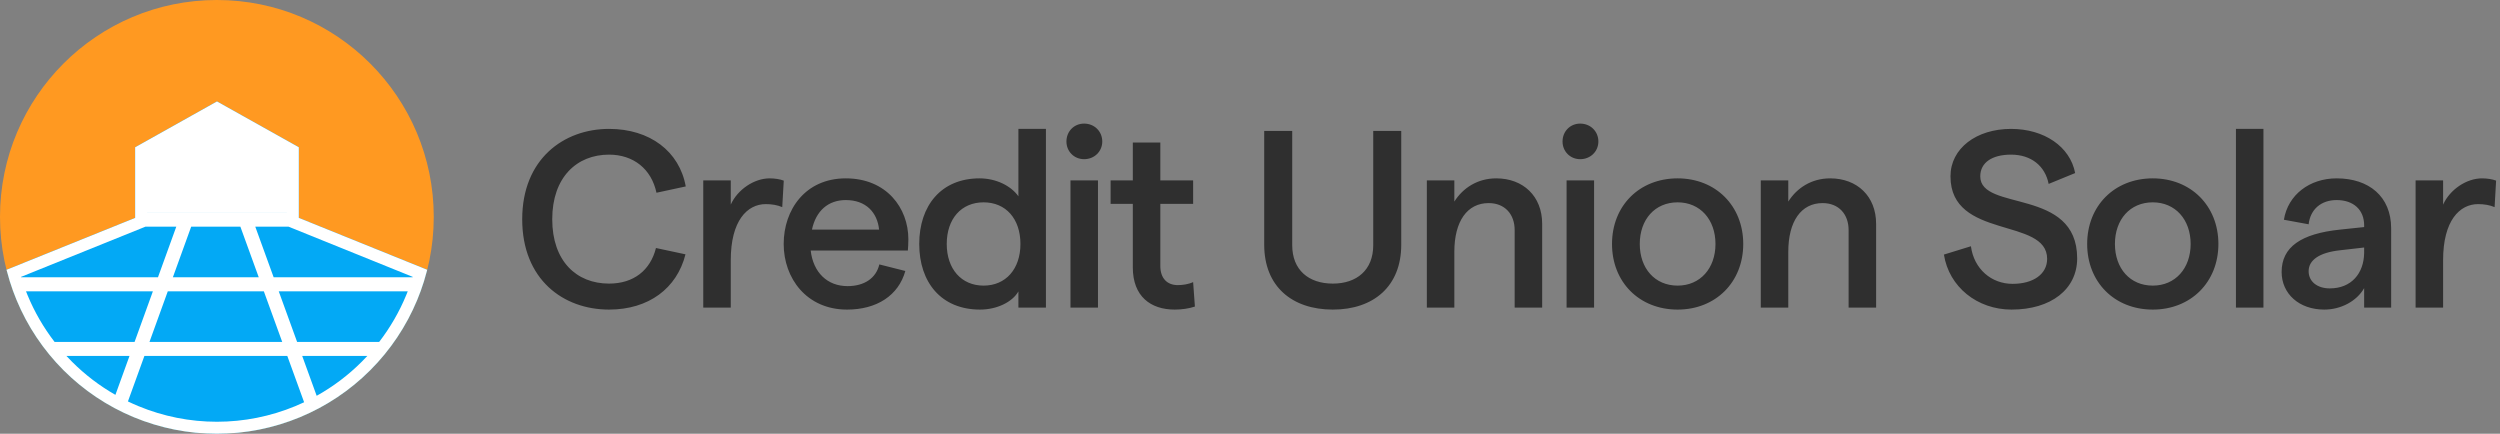 <svg xmlns="http://www.w3.org/2000/svg" width="317" height="55" viewBox="0 0 317 55" fill="none"><rect x="0" y="0" width="317" height="55" fill="#808080" stroke="none"/><circle cx="27.5" cy="27.5" r="27.5" fill="#FF9921"></circle><path fill-rule="evenodd" clip-rule="evenodd" d="M27.513 12.862L17.137 18.672V27.627L0.856 34.197H0.828C0.829 34.201 0.83 34.204 0.831 34.208L0.824 34.21H0.831C1.158 35.508 1.579 36.782 2.093 38.024C3.475 41.36 5.501 44.392 8.055 46.945C10.608 49.499 13.64 51.525 16.976 52.907C20.313 54.289 23.889 55 27.5 55C31.111 55 34.687 54.289 38.024 52.907C41.36 51.525 44.392 49.499 46.945 46.945C49.499 44.392 51.525 41.36 52.907 38.024C53.421 36.782 53.842 35.508 54.169 34.21H54.175L54.169 34.208C54.17 34.204 54.171 34.201 54.172 34.197H54.144L37.889 27.627V18.672L27.513 12.862Z" fill="#03A9F5"></path><path d="M18 19L27.5 14L36.5 19V27H18V19Z" fill="white"></path><path fill-rule="evenodd" clip-rule="evenodd" d="M37.889 18.672V27.627L54.144 34.197H54.172L54.169 34.208L54.175 34.21H54.169L54.158 34.254L54.144 34.307C54.026 34.769 53.896 35.227 53.755 35.682C53.508 36.474 53.225 37.255 52.907 38.024C51.525 41.36 49.499 44.392 46.945 46.945C44.392 49.499 41.36 51.525 38.024 52.907C34.687 54.289 31.111 55 27.5 55C23.889 55 20.313 54.289 16.976 52.907C13.64 51.525 10.608 49.499 8.055 46.945C5.501 44.392 3.475 41.36 2.093 38.024C1.775 37.255 1.492 36.474 1.245 35.682C1.104 35.227 0.974 34.769 0.856 34.308L0.842 34.255L0.831 34.21H0.824L0.831 34.208L0.828 34.197H0.856L17.137 27.627V18.672L27.513 12.862L37.889 18.672ZM52.322 35.161L52.338 35.109L36.588 28.743L32.369 28.743L34.699 35.161L52.322 35.161ZM36.366 19.564V26.967L18.659 26.967V19.564L27.513 14.607L36.366 19.564ZM2.662 35.11L18.438 28.743H22.353L20.03 35.161L2.678 35.161L2.662 35.11ZM21.919 35.161L24.242 28.743H30.48L32.81 35.161H21.919ZM51.703 36.937L35.344 36.937L37.674 43.356L48.078 43.356C49.471 41.547 50.623 39.559 51.5 37.441C51.57 37.274 51.637 37.106 51.703 36.937ZM46.578 45.132H38.319L40.154 50.187C42.245 49.021 44.169 47.569 45.869 45.869C46.111 45.628 46.347 45.382 46.578 45.132ZM35.785 43.356L33.455 36.937L21.276 36.937L18.953 43.356H35.785ZM18.31 45.132L36.429 45.132L38.562 51.005C38.193 51.179 37.819 51.344 37.441 51.5C34.289 52.806 30.911 53.478 27.5 53.478C24.088 53.478 20.71 52.806 17.559 51.5C17.107 51.313 16.661 51.114 16.221 50.902L18.31 45.132ZM17.064 43.356L19.387 36.937L3.297 36.937C3.363 37.106 3.43 37.274 3.5 37.441C4.377 39.559 5.529 41.547 6.922 43.356H17.064ZM8.422 45.132H16.421L14.634 50.068C12.625 48.923 10.773 47.511 9.131 45.869C8.889 45.628 8.653 45.382 8.422 45.132Z" fill="white"></path><path d="M77.224 39.256C71.432 39.256 66.216 35.448 66.216 27.8C66.216 20.152 71.496 16.344 77.224 16.344C82.408 16.344 86.152 19.192 86.952 23.64L83.24 24.44C82.6 21.432 80.328 19.608 77.224 19.608C73.128 19.608 70.024 22.488 70.024 27.8C70.024 33.112 73.096 35.96 77.224 35.96C80.36 35.96 82.472 34.264 83.176 31.448L86.92 32.248C85.832 36.568 82.248 39.256 77.224 39.256ZM99.189 26.264C98.613 26.008 97.845 25.88 97.109 25.88C94.741 25.88 92.661 27.992 92.661 32.984V39H89.173V22.872H92.661V25.944C93.525 24.024 95.637 22.616 97.589 22.616C98.197 22.616 98.901 22.712 99.381 22.904L99.189 26.264ZM115.18 30.328C115.18 30.808 115.148 31.48 115.116 31.768H102.796C103.116 34.552 104.908 36.28 107.468 36.28C109.58 36.28 111.084 35.288 111.5 33.528L114.796 34.36C113.932 37.464 111.18 39.256 107.404 39.256C102.284 39.256 99.371 35.288 99.371 30.936C99.371 26.584 102.124 22.616 107.244 22.616C112.428 22.616 115.18 26.392 115.18 30.328ZM102.956 29.112H111.468C111.244 26.936 109.804 25.368 107.244 25.368C105.036 25.368 103.468 26.712 102.956 29.112ZM124.271 39.256C119.343 39.256 116.559 35.8 116.559 30.936C116.559 26.072 119.343 22.616 124.207 22.616C126.287 22.616 128.175 23.544 129.135 24.888V16.344H132.623V39H129.135V36.952C128.367 38.296 126.415 39.256 124.271 39.256ZM124.719 36.216C127.535 36.216 129.391 34.104 129.391 30.936C129.391 27.736 127.535 25.656 124.719 25.656C121.903 25.656 120.047 27.736 120.047 30.936C120.047 34.104 121.903 36.216 124.719 36.216ZM137.464 20.184C136.184 20.184 135.224 19.192 135.224 17.944C135.224 16.664 136.184 15.672 137.464 15.672C138.776 15.672 139.768 16.664 139.768 17.944C139.768 19.192 138.776 20.184 137.464 20.184ZM135.736 39V22.872H139.224V39H135.736ZM151.513 38.872C150.745 39.128 149.849 39.256 148.953 39.256C145.913 39.256 143.641 37.592 143.641 33.912V25.848H140.825V22.872H143.641V18.072H147.129V22.872H151.289V25.848H147.129V33.72C147.129 35.32 148.025 36.152 149.337 36.152C149.945 36.152 150.681 36.056 151.289 35.768L151.513 38.872ZM169.006 39.256C163.822 39.256 160.302 36.312 160.302 31.032V16.6H163.854V31.096C163.854 34.232 165.934 35.96 169.006 35.96C172.046 35.96 174.126 34.232 174.126 31.096V16.6H177.678V31.032C177.678 36.312 174.158 39.256 169.006 39.256ZM180.923 39V22.872H184.411V25.56C185.499 23.832 187.355 22.616 189.723 22.616C193.147 22.616 195.547 24.888 195.547 28.376V39H192.059V29.176C192.059 27.16 190.811 25.752 188.763 25.752C186.043 25.752 184.411 28.056 184.411 31.928V39H180.923ZM200.37 20.184C199.09 20.184 198.13 19.192 198.13 17.944C198.13 16.664 199.09 15.672 200.37 15.672C201.682 15.672 202.674 16.664 202.674 17.944C202.674 19.192 201.682 20.184 200.37 20.184ZM198.642 39V22.872H202.13V39H198.642ZM212.723 39.256C207.859 39.256 204.403 35.768 204.403 30.936C204.403 26.104 207.859 22.616 212.723 22.616C217.555 22.616 221.043 26.104 221.043 30.936C221.043 35.768 217.555 39.256 212.723 39.256ZM212.723 36.216C215.571 36.216 217.523 34.04 217.523 30.936C217.523 27.832 215.571 25.656 212.723 25.656C209.843 25.656 207.923 27.832 207.923 30.936C207.923 34.04 209.843 36.216 212.723 36.216ZM223.267 39V22.872H226.755V25.56C227.843 23.832 229.699 22.616 232.067 22.616C235.491 22.616 237.891 24.888 237.891 28.376V39H234.403V29.176C234.403 27.16 233.155 25.752 231.107 25.752C228.387 25.752 226.755 28.056 226.755 31.928V39H223.267ZM255.065 39.256C250.713 39.256 247.129 36.376 246.489 32.28L249.913 31.224C250.297 34.104 252.505 35.992 255.193 35.992C257.849 35.992 259.577 34.744 259.577 32.824C259.577 27.512 247.321 30.424 247.321 22.36C247.321 18.808 250.617 16.344 255.001 16.344C259.193 16.344 262.489 18.584 263.129 21.944L259.769 23.32C259.321 21.048 257.561 19.608 255.001 19.608C252.569 19.608 251.097 20.632 251.097 22.36C251.097 26.872 263.385 23.736 263.385 32.76C263.385 36.664 260.089 39.256 255.065 39.256ZM272.973 39.256C268.109 39.256 264.653 35.768 264.653 30.936C264.653 26.104 268.109 22.616 272.973 22.616C277.805 22.616 281.293 26.104 281.293 30.936C281.293 35.768 277.805 39.256 272.973 39.256ZM272.973 36.216C275.821 36.216 277.773 34.04 277.773 30.936C277.773 27.832 275.821 25.656 272.973 25.656C270.093 25.656 268.173 27.832 268.173 30.936C268.173 34.04 270.093 36.216 272.973 36.216ZM283.517 39V16.344H287.005V39H283.517ZM296.286 22.616C300.382 22.616 303.198 24.92 303.198 28.952V39H299.774V36.536C298.846 38.168 296.862 39.256 294.718 39.256C291.518 39.256 289.31 37.24 289.31 34.488C289.31 31.32 291.774 29.624 296.734 29.112L299.774 28.792V28.568C299.774 26.584 298.398 25.368 296.286 25.368C294.334 25.368 292.958 26.52 292.734 28.44L289.598 27.864C290.11 24.696 292.862 22.616 296.286 22.616ZM295.422 36.568C298.142 36.568 299.742 34.68 299.774 32.056V31.384L296.702 31.736C294.078 32.024 292.734 32.984 292.734 34.392C292.734 35.672 293.79 36.568 295.422 36.568ZM316.314 26.264C315.738 26.008 314.97 25.88 314.234 25.88C311.866 25.88 309.786 27.992 309.786 32.984V39H306.298V22.872H309.786V25.944C310.65 24.024 312.762 22.616 314.714 22.616C315.322 22.616 316.026 22.712 316.506 22.904L316.314 26.264Z" fill="#2F2F2F"></path></svg>